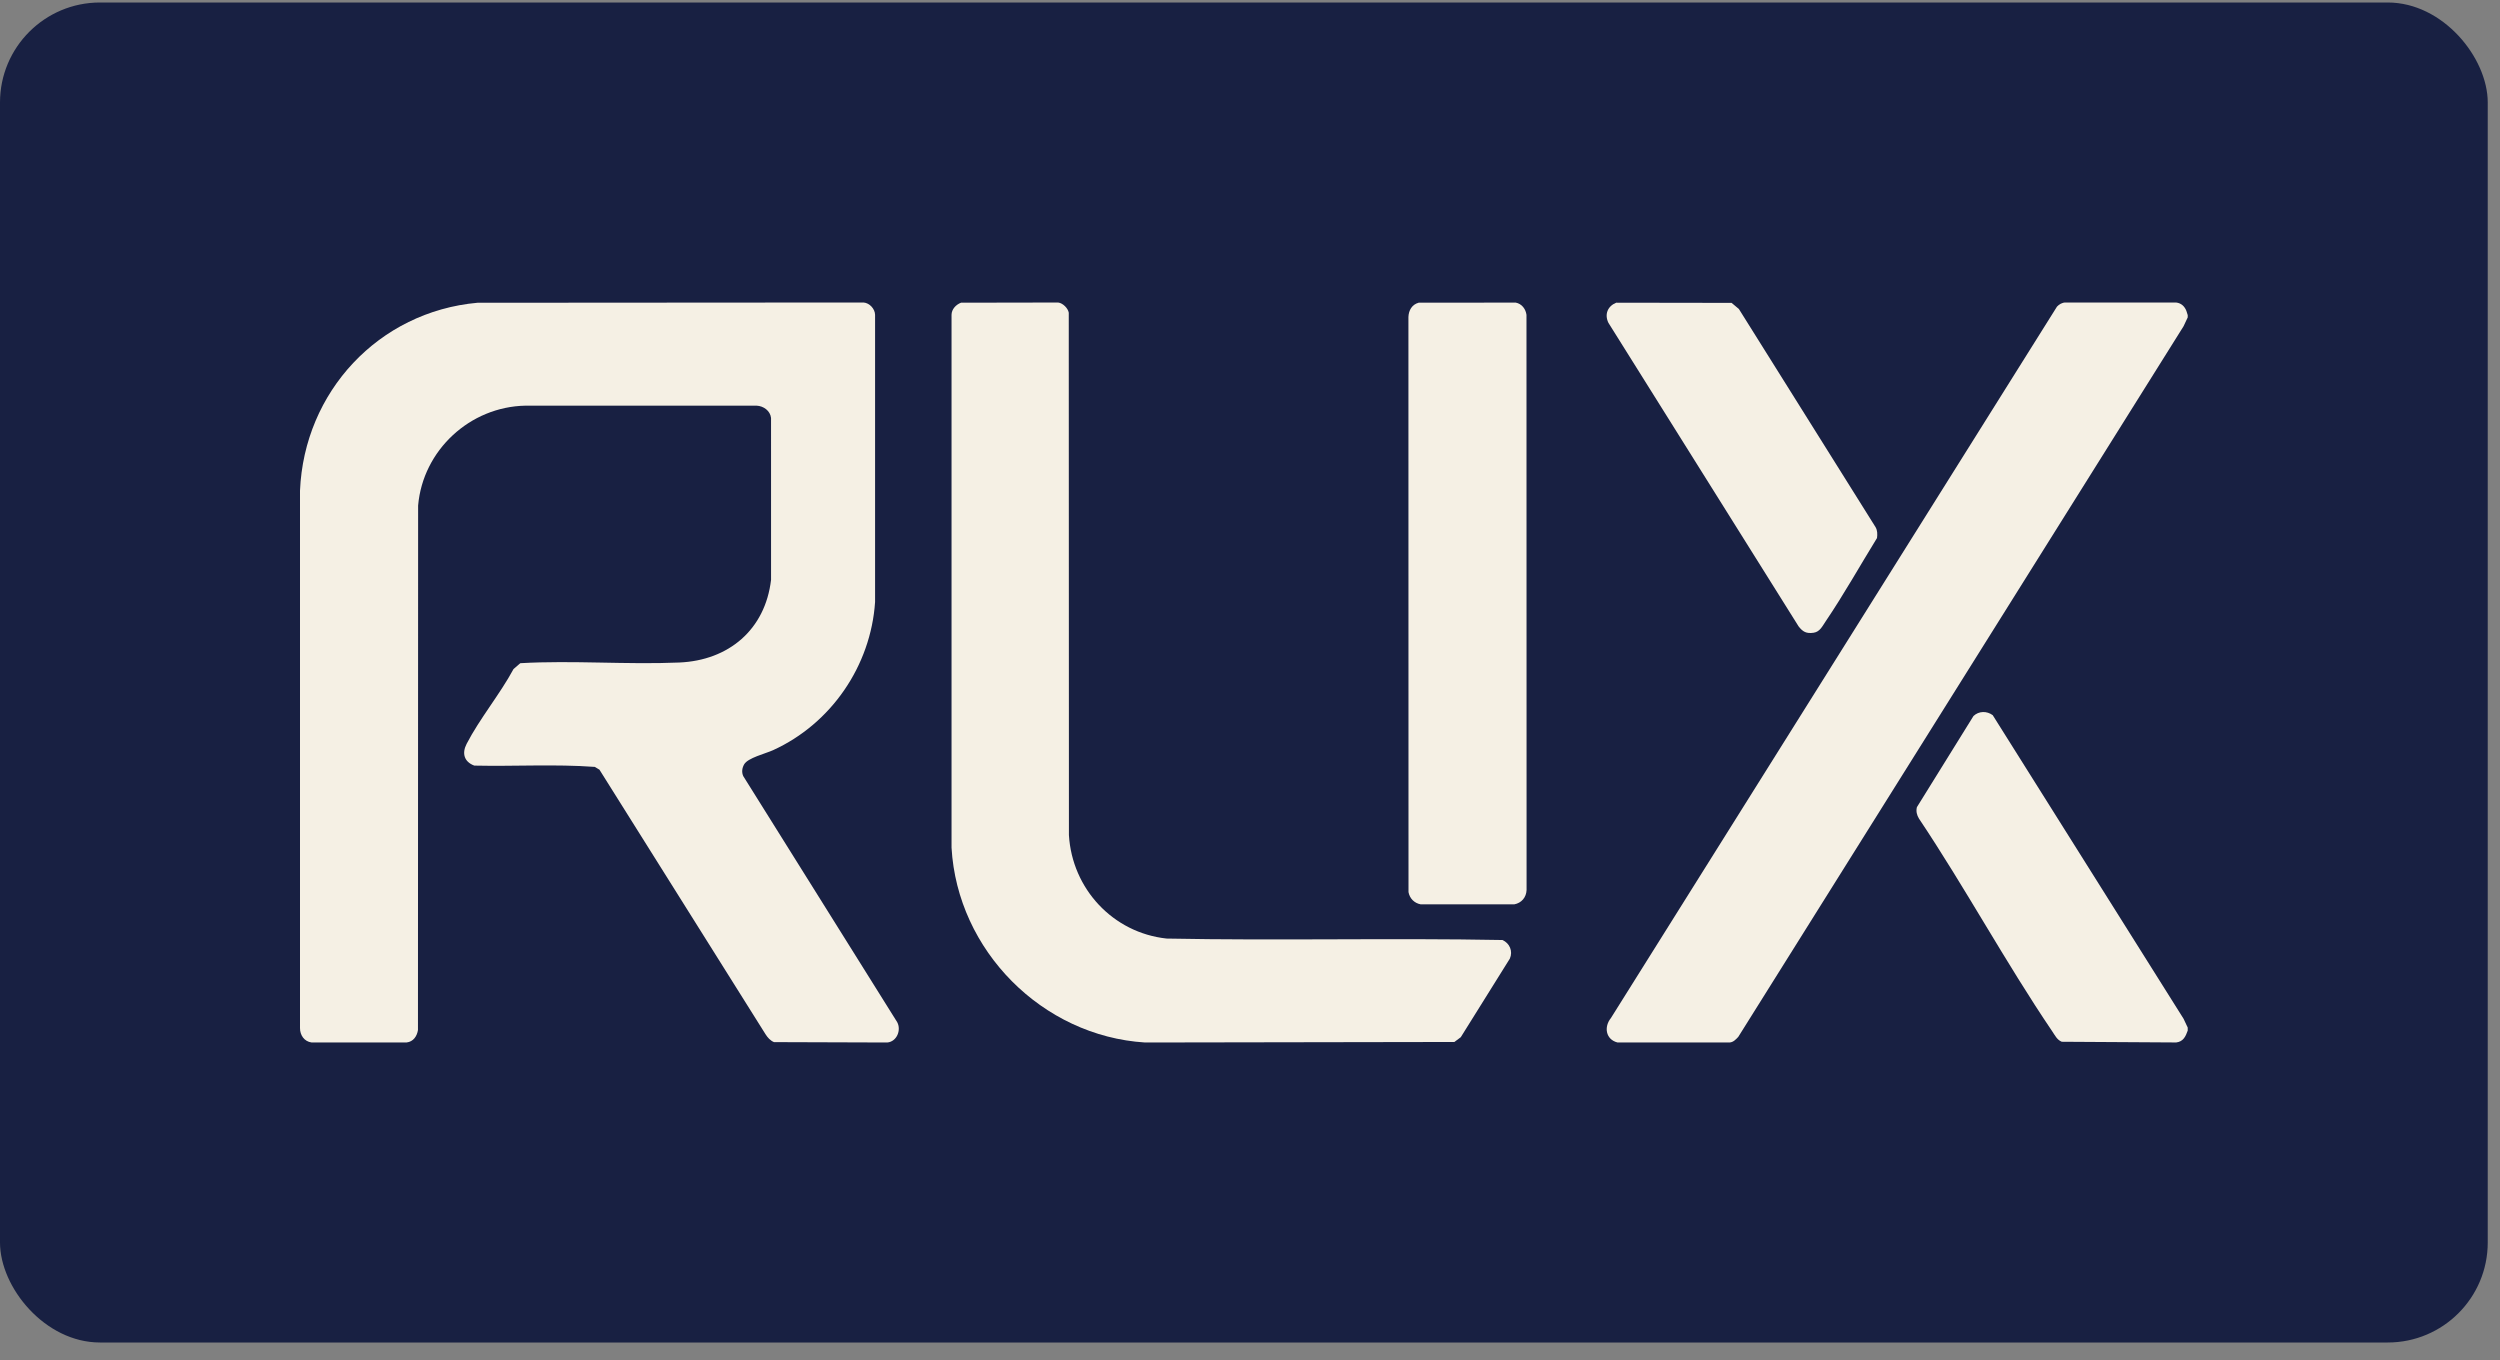 <svg xmlns="http://www.w3.org/2000/svg" fill="none" viewBox="0 0 125 68" height="68" width="125">
<rect x="0" y="0" width="125" height="68" fill="#808080" stroke="none"/>
<g clip-path="url(#clip0_508_1232)">
<rect fill="#182042" rx="5" height="67" width="124.387" y="0.125"></rect>
<path fill="#F5F0E4" d="M109.386 15.758V15.869L109.179 16.311L86.913 51.845C86.796 51.969 86.671 52.108 86.487 52.124H80.876C80.287 51.977 80.184 51.347 80.546 50.902L102.849 15.331C102.96 15.215 103.109 15.125 103.275 15.125L108.811 15.127C109.063 15.156 109.23 15.317 109.32 15.546L109.387 15.758L109.386 15.758Z"></path>
<path fill="#F5F0E4" d="M109.386 51.381V51.53C109.281 51.827 109.16 52.083 108.811 52.123L103.088 52.088C102.853 51.995 102.744 51.761 102.61 51.564C100.281 48.126 98.261 44.387 95.947 40.928C95.841 40.755 95.794 40.559 95.845 40.358L98.674 35.8C98.944 35.545 99.343 35.541 99.637 35.759L109.179 50.939L109.387 51.381L109.386 51.381Z"></path>
<path fill="#F5F0E4" d="M23.872 15.138L43.178 15.125C43.477 15.148 43.746 15.44 43.754 15.738V30.101C43.541 33.293 41.556 36.187 38.651 37.51C38.275 37.681 37.391 37.893 37.207 38.219C37.103 38.403 37.076 38.605 37.16 38.801L44.86 51.109C45.074 51.51 44.839 52.08 44.367 52.125L38.699 52.106C38.516 52.031 38.38 51.877 38.276 51.712L29.973 38.485L29.742 38.345C27.748 38.199 25.721 38.325 23.715 38.28C23.206 38.091 23.086 37.667 23.33 37.195C23.98 35.937 24.996 34.713 25.676 33.453L26.014 33.16C28.639 33.008 31.341 33.239 33.966 33.126C36.439 33.019 38.263 31.478 38.553 28.988L38.552 20.897C38.513 20.538 38.175 20.297 37.828 20.283H26.273C23.497 20.336 21.147 22.509 20.906 25.274L20.898 51.501C20.85 51.813 20.665 52.085 20.332 52.123H15.577C15.213 52.075 14.998 51.758 15 51.401V24.532C15.21 19.591 18.925 15.587 23.872 15.138Z"></path>
<path fill="#F5F0E4" d="M48.051 15.135L52.909 15.126C53.143 15.154 53.4 15.411 53.438 15.637L53.446 41.753C53.604 44.436 55.645 46.639 58.332 46.928C63.923 47.038 69.534 46.894 75.123 47.001C75.484 47.161 75.655 47.562 75.493 47.93L73.038 51.861L72.719 52.099L57.253 52.125C52.107 51.802 47.87 47.524 47.577 42.385V15.738C47.582 15.455 47.803 15.23 48.051 15.135H48.051Z"></path>
<path fill="#F5F0E4" d="M70.932 15.135L75.786 15.13C76.088 15.187 76.285 15.447 76.324 15.743L76.329 44.499C76.314 44.869 76.077 45.15 75.712 45.218H71.038C70.717 45.158 70.485 44.927 70.425 44.606L70.421 15.849C70.433 15.519 70.598 15.225 70.932 15.136L70.932 15.135Z"></path>
<path fill="#F5F0E4" d="M80.812 15.135L86.58 15.144L86.944 15.449L93.779 26.359C93.874 26.523 93.874 26.715 93.851 26.9C93 28.28 92.187 29.734 91.275 31.08C91.118 31.312 90.991 31.592 90.681 31.637C90.319 31.689 90.143 31.593 89.929 31.318L80.42 16.14C80.215 15.714 80.383 15.307 80.812 15.135V15.135Z"></path>
</g>
<defs>
<clipPath id="clip0_508_1232">
<rect transform="translate(0 0.125)" fill="white" height="67" width="124.387"></rect>
</clipPath>
</defs>
</svg>
